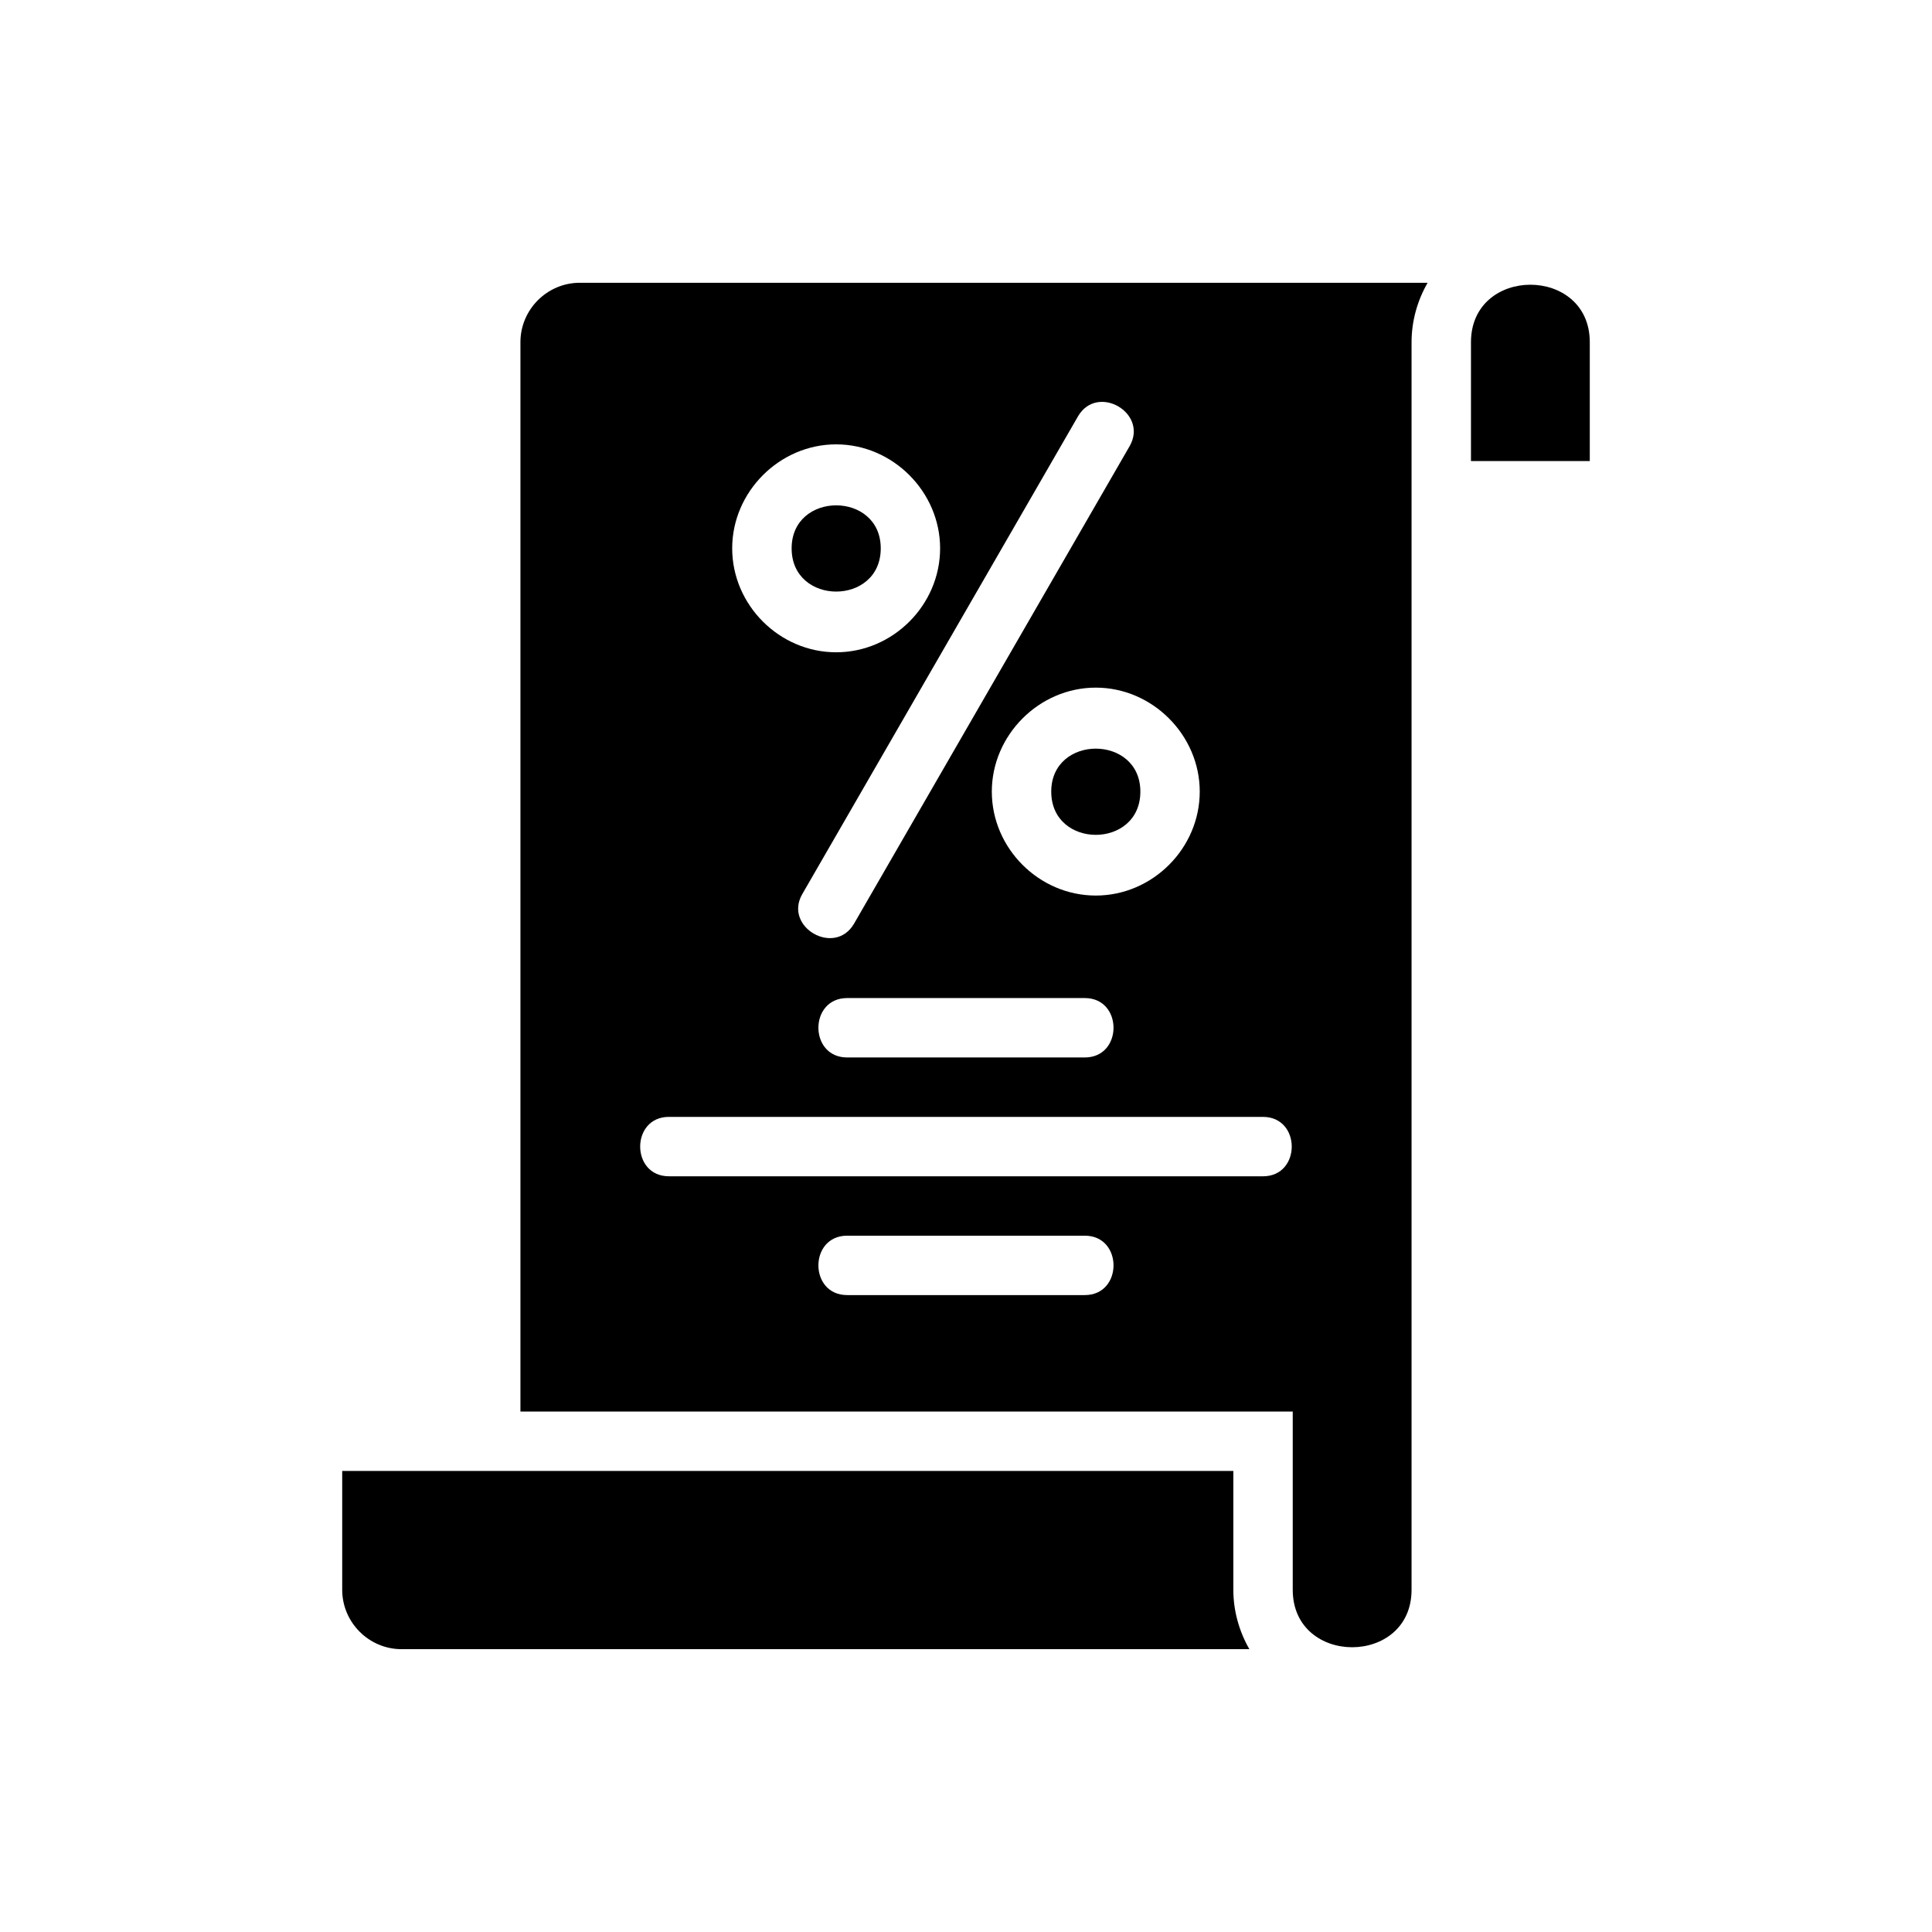 <?xml version="1.0" encoding="UTF-8"?>
<!-- Uploaded to: ICON Repo, www.iconrepo.com, Generator: ICON Repo Mixer Tools -->
<svg fill="#000000" width="800px" height="800px" version="1.1" viewBox="144 144 512 512" xmlns="http://www.w3.org/2000/svg">
 <g>
  <path d="m475.1 581.05h-224.67c-8.66 0-15.742-7.086-15.742-15.742v-31.488h236.16v31.488c0 5.508 1.496 10.941 4.25 15.742z"/>
  <path d="m353.79 289.32c0-15.199 23.617-15.199 23.617 0 0 15.273-23.617 15.273-23.617 0z"/>
  <path d="m422.59 353.79c0-15.191 23.617-15.191 23.617 0 0 15.273-23.617 15.273-23.617 0z"/>
  <path d="m297.66 218.94h224.67c-2.758 4.801-4.254 10.234-4.254 15.746v330.62c0 20.309-31.488 20.309-31.488 0v-47.23l-204.67-0.004v-283.39c0-8.66 7.086-15.746 15.746-15.746zm181.05 236.79c10.156 0 10.156-15.742 0-15.742l-157.44-0.004c-10.156 0-10.156 15.742 0 15.742zm-16.766-101.95c0-14.949-12.516-27.551-27.551-27.551s-27.551 12.602-27.551 27.551c0 15.035 12.516 27.551 27.551 27.551 15.031 0.004 27.551-12.516 27.551-27.551zm-18.578-91.551c5.039-8.816-8.582-16.688-13.699-7.871l-73.051 126.58c-5.039 8.738 8.582 16.609 13.699 7.871zm-11.887 162.01c10.156 0 10.156-15.742 0-15.742h-62.977c-10.156 0-10.156 15.742 0 15.742zm0 62.973c10.156 0 10.156-15.742 0-15.742h-62.977c-10.156 0-10.156 15.742 0 15.742zm-38.34-197.9c0-14.957-12.516-27.551-27.551-27.551s-27.551 12.594-27.551 27.551c0 15.027 12.516 27.551 27.551 27.551 15.035 0.004 27.551-12.516 27.551-27.551z"/>
  <path d="m565.31 234.69v31.488h-31.488v-31.488c0-20.312 31.488-20.312 31.488 0z"/>
 </g>
</svg>